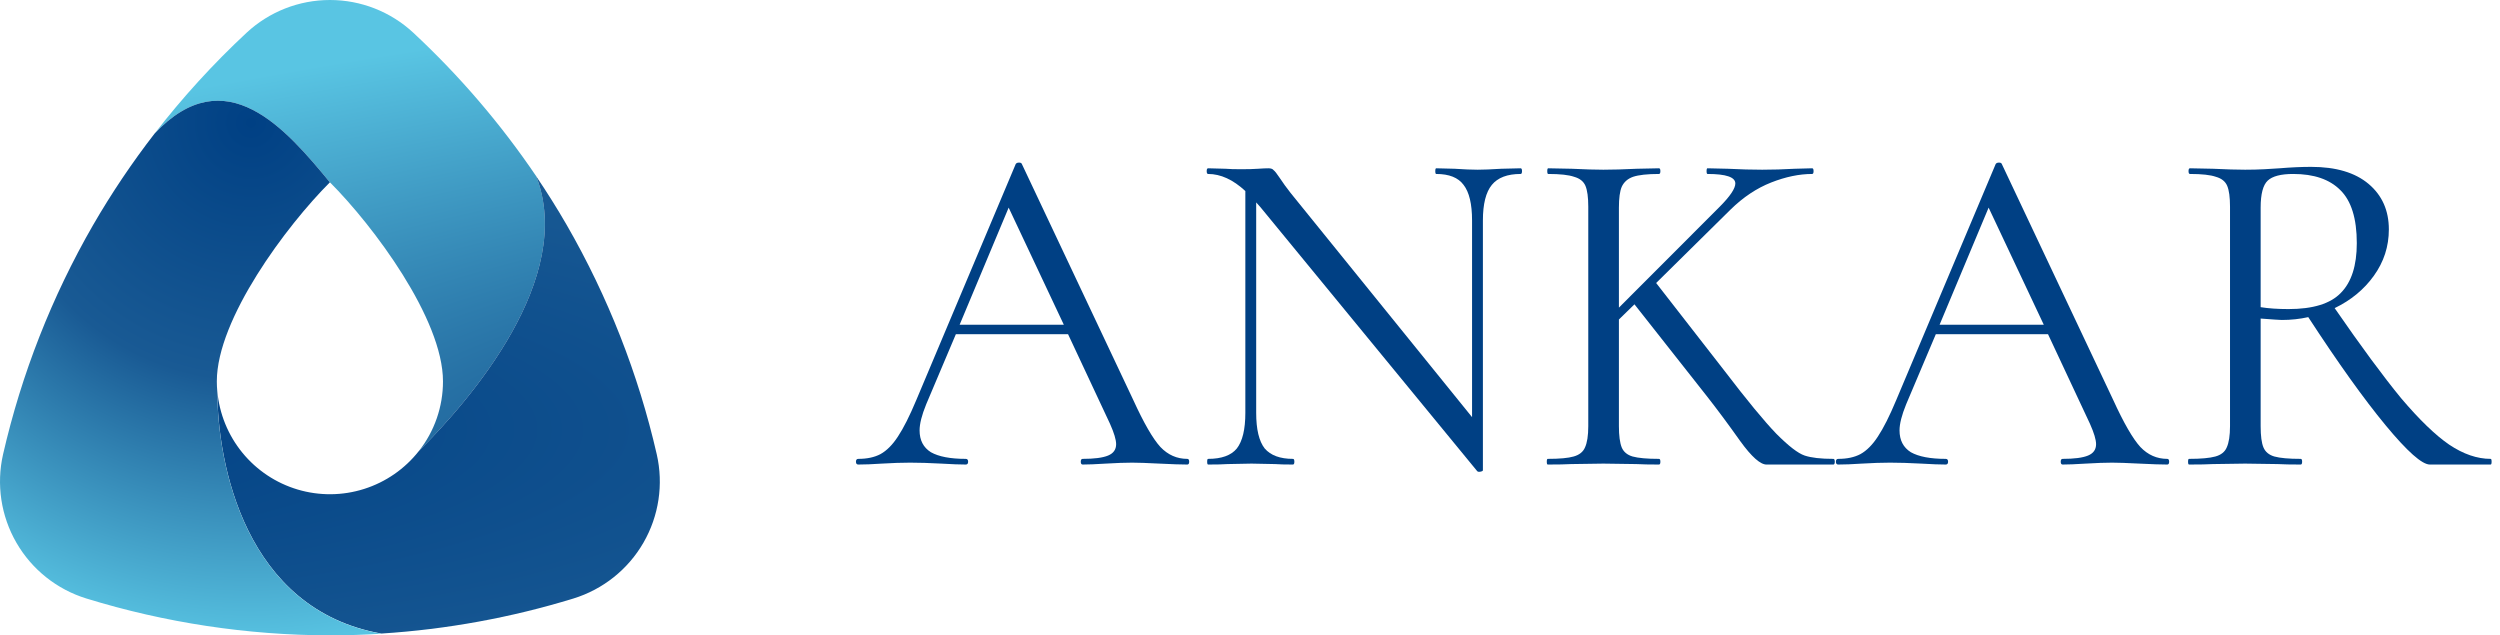 <?xml version="1.0" encoding="UTF-8"?> <svg xmlns="http://www.w3.org/2000/svg" width="181" height="46" viewBox="0 0 181 46" fill="none"> <path d="M85.96 33.222C86.051 33.222 86.097 33.29 86.097 33.428C86.097 33.565 86.051 33.633 85.96 33.633C85.528 33.633 84.857 33.611 83.947 33.565C83.037 33.519 82.377 33.496 81.968 33.496C81.467 33.496 80.83 33.519 80.057 33.565C79.329 33.611 78.771 33.633 78.385 33.633C78.294 33.633 78.248 33.565 78.248 33.428C78.248 33.29 78.294 33.222 78.385 33.222C79.226 33.222 79.841 33.142 80.227 32.981C80.614 32.821 80.808 32.547 80.808 32.158C80.808 31.837 80.66 31.345 80.364 30.682L77.327 24.195H69.205L67.055 29.275C66.737 30.053 66.578 30.682 66.578 31.162C66.578 31.872 66.85 32.398 67.397 32.741C67.965 33.061 68.807 33.222 69.922 33.222C70.035 33.222 70.092 33.29 70.092 33.428C70.092 33.565 70.035 33.633 69.922 33.633C69.512 33.633 68.921 33.611 68.147 33.565C67.283 33.519 66.532 33.496 65.895 33.496C65.303 33.496 64.621 33.519 63.847 33.565C63.165 33.611 62.596 33.633 62.141 33.633C62.028 33.633 61.971 33.565 61.971 33.428C61.971 33.29 62.028 33.222 62.141 33.222C62.778 33.222 63.313 33.107 63.745 32.878C64.2 32.627 64.621 32.203 65.008 31.609C65.417 30.991 65.861 30.11 66.339 28.966L73.539 11.875C73.584 11.806 73.664 11.772 73.778 11.772C73.892 11.772 73.96 11.806 73.983 11.875L82.036 28.932C82.809 30.625 83.469 31.769 84.015 32.364C84.561 32.936 85.21 33.222 85.96 33.222ZM69.478 23.509H77.02L73.027 15.032L69.478 23.509Z" fill="#004084"></path> <path d="M110.092 12.184C110.16 12.184 110.194 12.252 110.194 12.389C110.194 12.527 110.16 12.595 110.092 12.595C109.136 12.595 108.442 12.858 108.01 13.385C107.578 13.911 107.362 14.769 107.362 15.959V34.045C107.362 34.091 107.305 34.125 107.191 34.148C107.077 34.171 106.998 34.16 106.952 34.114L91.255 14.998L90.948 14.655V29.893C90.948 31.082 91.152 31.94 91.562 32.467C91.994 32.97 92.677 33.222 93.609 33.222C93.678 33.222 93.712 33.29 93.712 33.428C93.712 33.565 93.678 33.633 93.609 33.633C93.041 33.633 92.608 33.622 92.313 33.599L90.606 33.565L88.866 33.599C88.547 33.622 88.081 33.633 87.467 33.633C87.421 33.633 87.399 33.565 87.399 33.428C87.399 33.29 87.421 33.222 87.467 33.222C88.445 33.222 89.139 32.97 89.549 32.467C89.958 31.94 90.163 31.082 90.163 29.893V13.831C89.275 13.007 88.377 12.595 87.467 12.595C87.399 12.595 87.365 12.527 87.365 12.389C87.365 12.252 87.399 12.184 87.467 12.184L88.73 12.218C89.002 12.241 89.378 12.252 89.856 12.252C90.356 12.252 90.766 12.241 91.084 12.218C91.403 12.195 91.653 12.184 91.835 12.184C92.017 12.184 92.142 12.229 92.21 12.321C92.301 12.389 92.438 12.561 92.62 12.836C92.893 13.247 93.166 13.625 93.439 13.968L106.577 30.201V15.959C106.577 14.769 106.372 13.911 105.963 13.385C105.576 12.858 104.916 12.595 103.983 12.595C103.938 12.595 103.915 12.527 103.915 12.389C103.915 12.252 103.938 12.184 103.983 12.184L105.314 12.218C105.997 12.264 106.554 12.287 106.986 12.287C107.396 12.287 107.965 12.264 108.693 12.218L110.092 12.184Z" fill="#004084"></path> <path d="M132.736 33.222C132.804 33.222 132.838 33.29 132.838 33.428C132.838 33.565 132.804 33.633 132.736 33.633H128.914C128.732 33.633 128.402 33.633 127.924 33.633C127.469 33.656 126.821 33.084 125.979 31.917C125.137 30.728 124.329 29.641 123.556 28.657L118.335 22.033L117.209 23.131V30.854C117.209 31.54 117.277 32.055 117.414 32.398C117.55 32.718 117.812 32.936 118.198 33.05C118.608 33.164 119.245 33.222 120.109 33.222C120.178 33.222 120.212 33.29 120.212 33.428C120.212 33.565 120.178 33.633 120.109 33.633C119.427 33.633 118.881 33.622 118.471 33.599L116.083 33.565L113.762 33.599C113.353 33.622 112.784 33.633 112.056 33.633C112.01 33.633 111.988 33.565 111.988 33.428C111.988 33.29 112.01 33.222 112.056 33.222C112.92 33.222 113.546 33.164 113.933 33.05C114.342 32.936 114.615 32.718 114.752 32.398C114.911 32.055 114.991 31.54 114.991 30.854V14.963C114.991 14.277 114.922 13.774 114.786 13.453C114.649 13.133 114.376 12.916 113.967 12.801C113.58 12.664 112.955 12.595 112.09 12.595C112.045 12.595 112.022 12.527 112.022 12.389C112.022 12.252 112.045 12.184 112.09 12.184L113.796 12.218C114.752 12.264 115.514 12.287 116.083 12.287C116.742 12.287 117.55 12.264 118.506 12.218L120.109 12.184C120.178 12.184 120.212 12.252 120.212 12.389C120.212 12.527 120.178 12.595 120.109 12.595C119.268 12.595 118.642 12.664 118.233 12.801C117.846 12.938 117.573 13.179 117.414 13.522C117.277 13.842 117.209 14.346 117.209 15.032V22.273L124.511 14.963C125.262 14.208 125.638 13.648 125.638 13.282C125.638 12.824 124.966 12.595 123.624 12.595C123.579 12.595 123.556 12.527 123.556 12.389C123.556 12.252 123.579 12.184 123.624 12.184L125.092 12.218C126.002 12.264 126.832 12.287 127.583 12.287C128.333 12.287 129.118 12.264 129.937 12.218L131.2 12.184C131.268 12.184 131.302 12.252 131.302 12.389C131.302 12.527 131.268 12.595 131.2 12.595C130.267 12.595 129.278 12.801 128.231 13.213C127.185 13.625 126.206 14.277 125.296 15.169L119.905 20.489L124.819 26.804C126.479 28.977 127.742 30.51 128.606 31.403C129.494 32.295 130.176 32.821 130.654 32.981C131.132 33.142 131.826 33.222 132.736 33.222Z" fill="#004084"></path> <path d="M156.909 33.222C157 33.222 157.046 33.29 157.046 33.428C157.046 33.565 157 33.633 156.909 33.633C156.477 33.633 155.806 33.611 154.896 33.565C153.986 33.519 153.326 33.496 152.917 33.496C152.416 33.496 151.779 33.519 151.006 33.565C150.278 33.611 149.72 33.633 149.334 33.633C149.243 33.633 149.197 33.565 149.197 33.428C149.197 33.29 149.243 33.222 149.334 33.222C150.175 33.222 150.79 33.142 151.176 32.981C151.563 32.821 151.756 32.547 151.756 32.158C151.756 31.837 151.609 31.345 151.313 30.682L148.276 24.195H140.154L138.004 29.275C137.686 30.053 137.526 30.682 137.526 31.162C137.526 31.872 137.799 32.398 138.345 32.741C138.914 33.061 139.756 33.222 140.871 33.222C140.984 33.222 141.041 33.29 141.041 33.428C141.041 33.565 140.984 33.633 140.871 33.633C140.461 33.633 139.87 33.611 139.096 33.565C138.232 33.519 137.481 33.496 136.844 33.496C136.252 33.496 135.57 33.519 134.796 33.565C134.114 33.611 133.545 33.633 133.09 33.633C132.976 33.633 132.92 33.565 132.92 33.428C132.92 33.29 132.976 33.222 133.09 33.222C133.727 33.222 134.262 33.107 134.694 32.878C135.149 32.627 135.57 32.203 135.957 31.609C136.366 30.991 136.81 30.11 137.287 28.966L144.488 11.875C144.533 11.806 144.613 11.772 144.727 11.772C144.84 11.772 144.909 11.806 144.931 11.875L152.985 28.932C153.758 30.625 154.418 31.769 154.964 32.364C155.51 32.936 156.158 33.222 156.909 33.222ZM140.427 23.509H147.969L143.976 15.032L140.427 23.509Z" fill="#004084"></path> <path d="M180.324 33.222C180.369 33.222 180.392 33.29 180.392 33.428C180.392 33.565 180.369 33.633 180.324 33.633H175.922C175.353 33.633 174.284 32.684 172.714 30.785C171.144 28.886 169.279 26.277 167.118 22.96C166.503 23.097 165.866 23.166 165.207 23.166C165.07 23.166 164.558 23.131 163.671 23.063V30.854C163.671 31.563 163.739 32.078 163.876 32.398C164.012 32.718 164.274 32.936 164.661 33.05C165.07 33.164 165.707 33.222 166.572 33.222C166.64 33.222 166.674 33.29 166.674 33.428C166.674 33.565 166.64 33.633 166.572 33.633C165.866 33.633 165.309 33.622 164.9 33.599L162.545 33.565L160.224 33.599C159.815 33.622 159.235 33.633 158.484 33.633C158.439 33.633 158.416 33.565 158.416 33.428C158.416 33.29 158.439 33.222 158.484 33.222C159.349 33.222 159.986 33.164 160.395 33.05C160.805 32.936 161.078 32.718 161.214 32.398C161.373 32.055 161.453 31.54 161.453 30.854V14.963C161.453 14.277 161.385 13.774 161.248 13.453C161.112 13.133 160.839 12.916 160.429 12.801C160.042 12.664 159.417 12.595 158.552 12.595C158.484 12.595 158.45 12.527 158.45 12.389C158.45 12.252 158.484 12.184 158.552 12.184L160.224 12.218C161.18 12.264 161.953 12.287 162.545 12.287C163.045 12.287 163.512 12.275 163.944 12.252C164.376 12.229 164.74 12.206 165.036 12.184C165.878 12.115 166.64 12.081 167.322 12.081C169.12 12.081 170.507 12.492 171.486 13.316C172.464 14.14 172.953 15.238 172.953 16.611C172.953 17.846 172.589 18.967 171.861 19.974C171.156 20.958 170.212 21.736 169.029 22.308C170.94 25.076 172.543 27.25 173.84 28.829C175.16 30.384 176.32 31.506 177.321 32.192C178.345 32.878 179.346 33.222 180.324 33.222ZM163.671 22.239C164.24 22.331 164.911 22.377 165.684 22.377C167.459 22.377 168.721 21.988 169.472 21.21C170.246 20.432 170.632 19.23 170.632 17.606C170.632 15.821 170.234 14.54 169.438 13.762C168.665 12.984 167.527 12.595 166.026 12.595C165.138 12.595 164.524 12.755 164.183 13.076C163.842 13.396 163.671 14.048 163.671 15.032V22.239Z" fill="#004084"></path> <path d="M17.853 2.369C15.437 4.618 13.209 7.061 11.19 9.673C16.339 4.202 20.715 9.361 23.885 13.198C27.028 16.34 32.072 23.09 32.072 27.61C32.074 29.443 31.457 31.223 30.322 32.663C34.075 28.932 41.677 20.127 38.827 12.767C36.261 8.976 33.274 5.488 29.923 2.369C28.283 0.846 26.127 0 23.888 0C21.649 0 19.494 0.846 17.853 2.369Z" fill="url(#paint0_radial_59_28)"></path> <path d="M41.519 43.331C43.656 42.672 45.466 41.229 46.584 39.293C47.703 37.356 48.047 35.069 47.548 32.889C46.212 27.067 44.017 21.476 41.036 16.299C40.319 15.055 39.575 13.88 38.821 12.763C41.677 20.119 34.075 28.928 30.322 32.659C29.308 33.947 27.93 34.902 26.366 35.398C24.803 35.895 23.127 35.91 21.554 35.443C19.982 34.975 18.587 34.047 17.549 32.777C16.511 31.507 15.879 29.955 15.735 28.322C15.749 33.554 17.726 44.121 27.614 45.869C32.332 45.569 36.999 44.717 41.519 43.331Z" fill="url(#paint1_radial_59_28)"></path> <path d="M15.731 28.326C15.71 28.09 15.698 27.852 15.698 27.61C15.698 23.092 20.742 16.34 23.885 13.198C20.715 9.361 16.339 4.202 11.19 9.673C9.558 11.781 8.069 13.996 6.734 16.303C3.753 21.48 1.558 27.071 0.222 32.893C-0.275 35.072 0.07 37.359 1.189 39.294C2.307 41.23 4.116 42.672 6.253 43.331C11.966 45.089 17.908 45.989 23.885 46C25.163 46 26.404 45.957 27.61 45.881C17.722 44.125 15.745 33.558 15.731 28.326Z" fill="url(#paint2_radial_59_28)"></path> <defs> <radialGradient id="paint0_radial_59_28" cx="0" cy="0" r="1" gradientUnits="userSpaceOnUse" gradientTransform="translate(135.593 37.188) scale(185.174 40.837)"> <stop stop-color="#004084"></stop> <stop offset="0.49" stop-color="#195A94"></stop> <stop offset="1" stop-color="#59C5E3"></stop> </radialGradient> <radialGradient id="paint1_radial_59_28" cx="0" cy="0" r="1" gradientUnits="userSpaceOnUse" gradientTransform="translate(-5.992 31.089) scale(176.603 43.558)"> <stop stop-color="#004084"></stop> <stop offset="0.49" stop-color="#195A94"></stop> <stop offset="1" stop-color="#59C5E3"></stop> </radialGradient> <radialGradient id="paint2_radial_59_28" cx="0" cy="0" r="1" gradientUnits="userSpaceOnUse" gradientTransform="translate(18.165 8.942) scale(37.862 37.843)"> <stop stop-color="#004084"></stop> <stop offset="0.49" stop-color="#195A94"></stop> <stop offset="1" stop-color="#59C5E3"></stop> </radialGradient> </defs> </svg> 